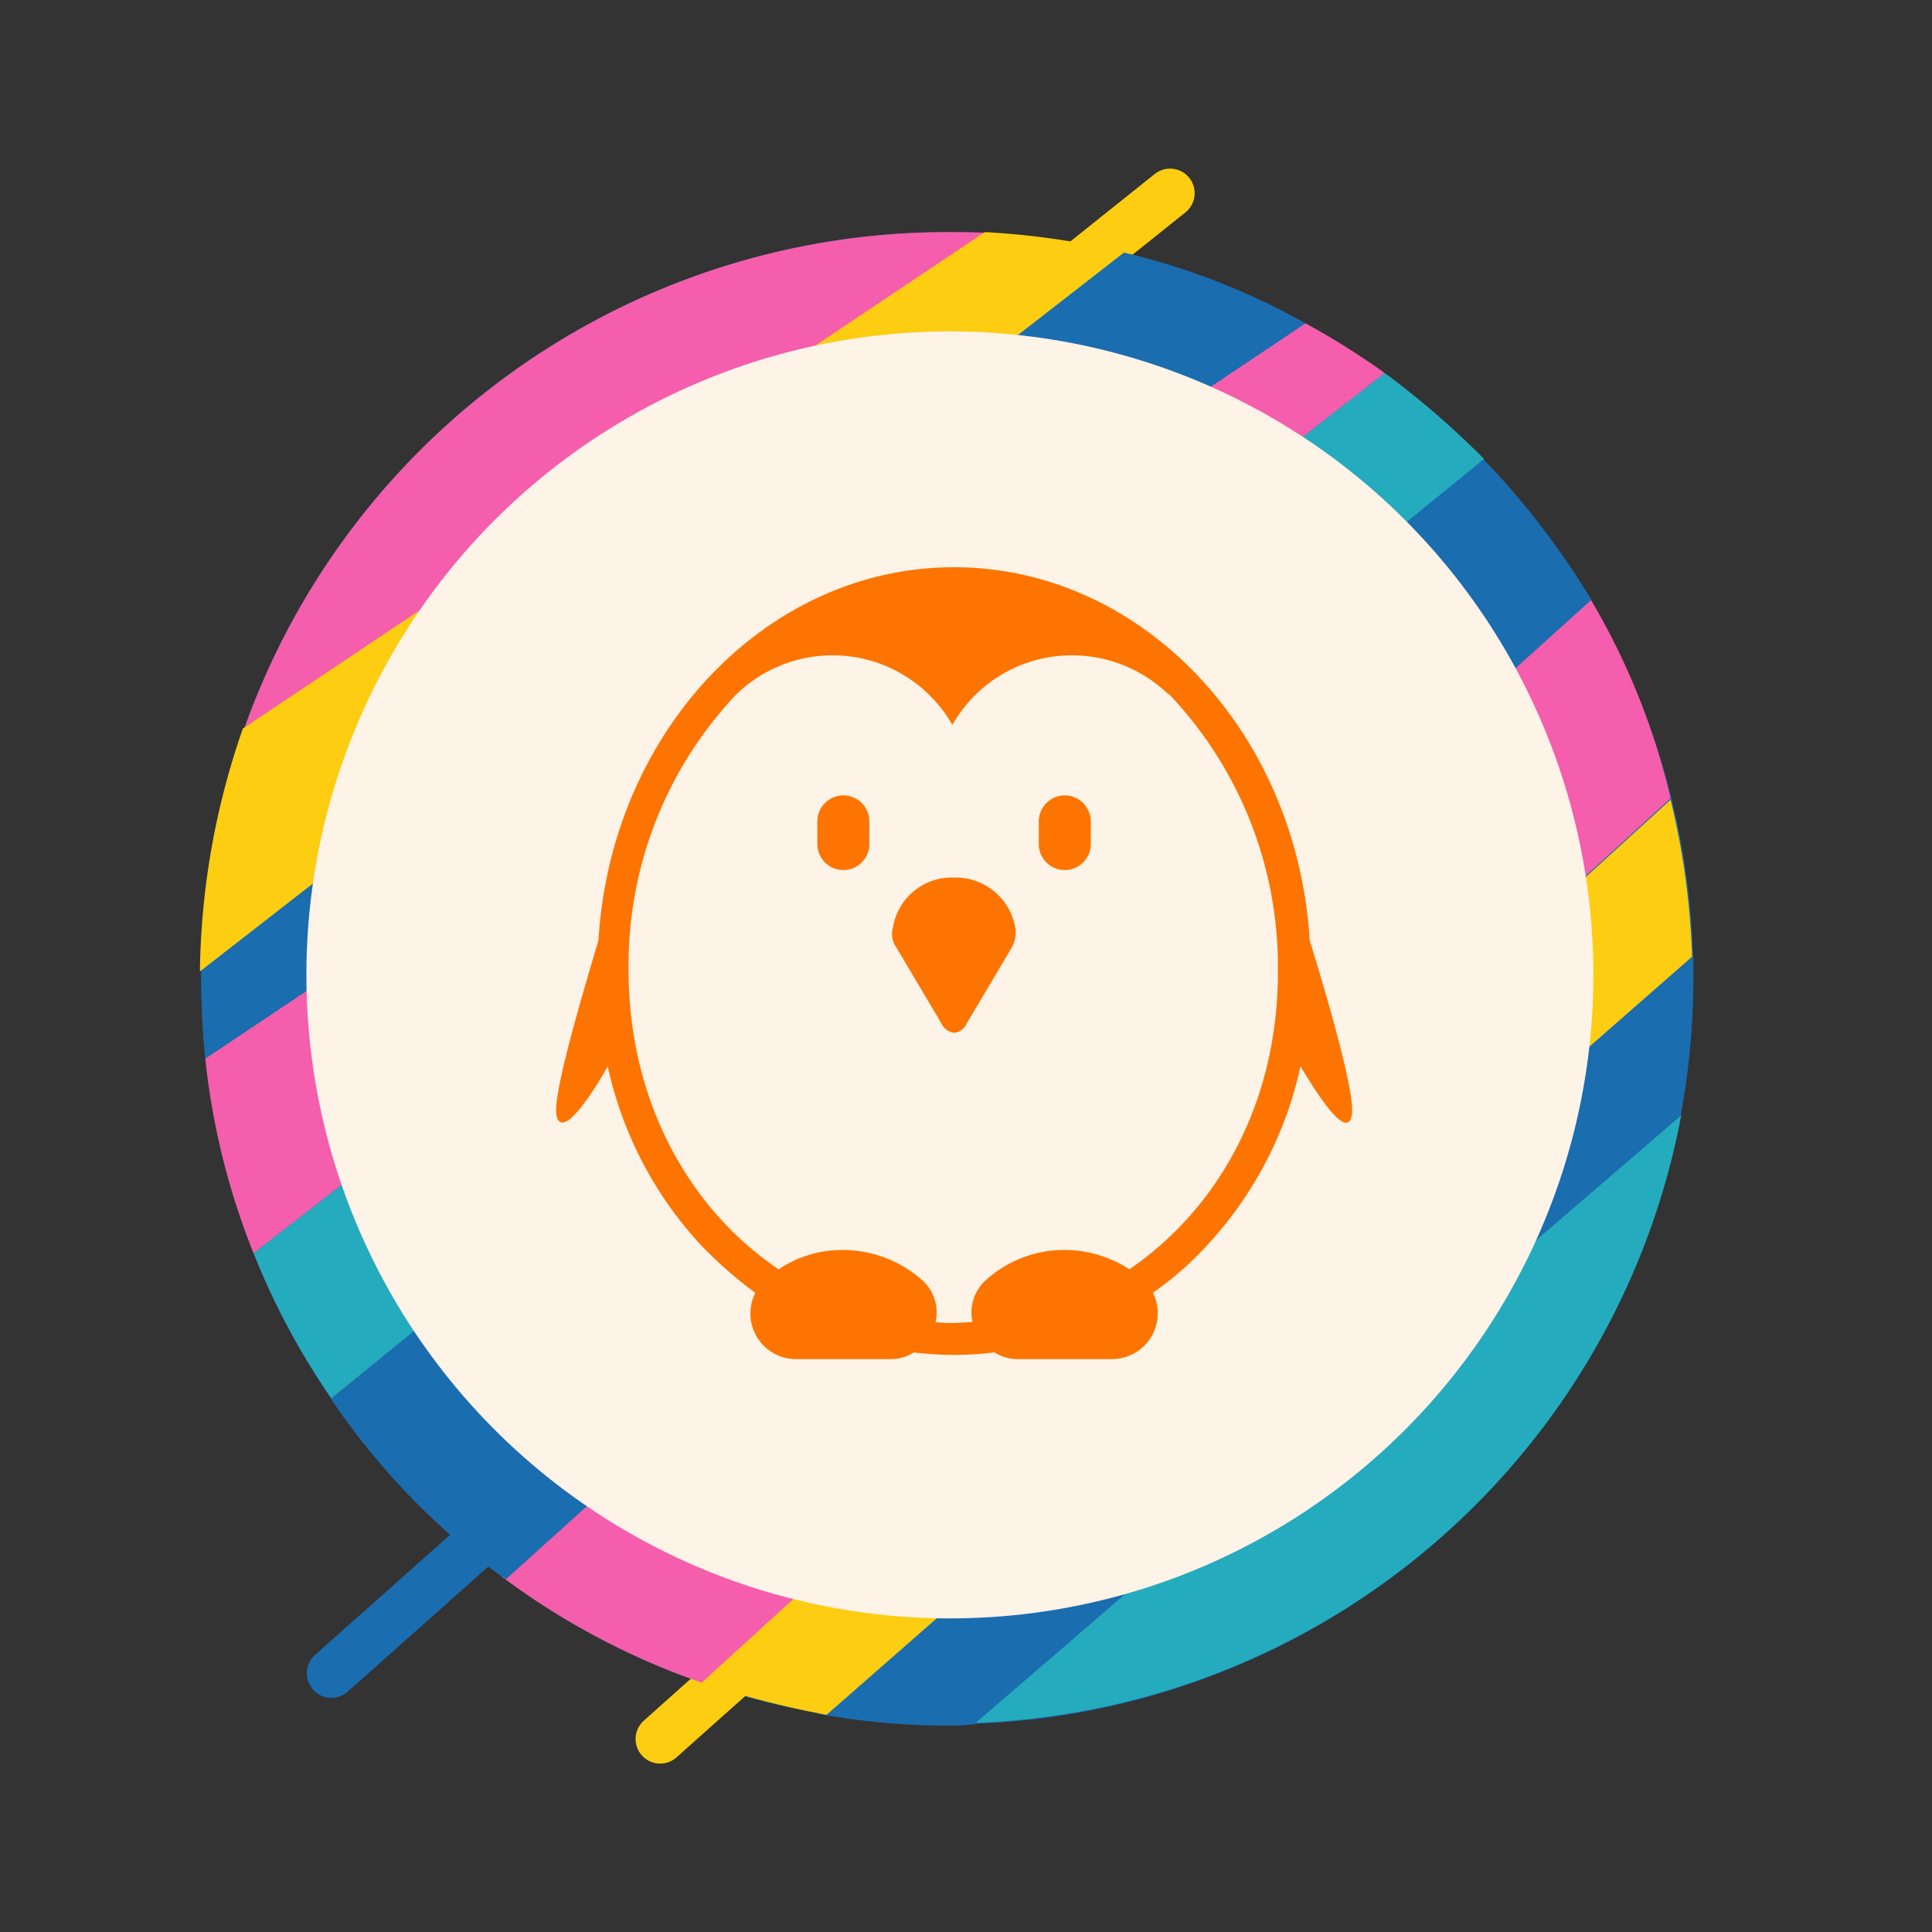<svg xmlns="http://www.w3.org/2000/svg" width="120" height="120" viewBox="0 0 120 120"><rect x="0" y="0" width="120" height="120" fill="#333333" stroke="none"/><g transform="translate(12.5 14.417)"><circle cx="46.34" cy="46.34" r="46.34" fill="#1a6daf"/></g><path fill="none" stroke="#fdcd12" stroke-linecap="round" stroke-linejoin="round" stroke-miterlimit="10" stroke-width="3.054" d="M41.004 108.013 58.84 92.094"/><path fill="none" stroke="#fdcd12" stroke-linecap="round" stroke-linejoin="round" stroke-miterlimit="10" stroke-width="3.054" d="M54.006 26.919 72.675 12"/><path fill="none" stroke="#1a6daf" stroke-linecap="round" stroke-linejoin="round" stroke-miterlimit="10" stroke-width="3.054" d="M20.584 103.929 37.17 89.177"/><path d="m104.429 69.258-43.922 37.755a46.351 46.351 0 0 0 43.922-37.755Z" fill="#25abbe"/><path d="m105.179 59.34-54.424 47.09a43.553 43.553 0 0 0 8.084.75 11.166 11.166 0 0 0 1.667-.087l43.839-37.755a48.351 48.351 0 0 0 .833-8.584Z" fill="#1a6daf"/><path d="M43.588 104.512a58.666 58.666 0 0 0 7.751 2l53.758-47.089a47.388 47.388 0 0 0-1.334-9.751Z" fill="#fdcd12"/><path d="M98.762 37.17 31.169 97.928a45.506 45.506 0 0 0 12.418 6.584l60.175-54.924a43.623 43.623 0 0 0-5-12.418Z" fill="#f45eac"/><path d="M58.84 14.417a46.34 46.34 0 0 0-45.506 37.589L61.84 14.501c-1-.084-2-.084-3-.084Z" fill="#f45eac"/><path d="M92.177 28.586 20.584 86.928a44.5 44.5 0 0 0 10.835 11.168l67.426-60.842a48.874 48.874 0 0 0-6.668-8.668Z" fill="#1a6daf"/><path d="M68.591 15.417 12.667 58.756l-.083.083c0 .667-.083 1.25-.083 1.917a49 49 0 0 0 .25 5l68.341-45.672a43.418 43.418 0 0 0-12.501-4.667Z" fill="#1a6daf"/><path d="M86.011 23.168 15.754 77.843a44.5 44.5 0 0 0 4.834 9l71.59-58.34a54.5 54.5 0 0 0-6.167-5.335Z" fill="#25abbe"/><path d="M81.092 20.084 12.749 65.757a45.077 45.077 0 0 0 3 12.085L86.01 23.168a48.913 48.913 0 0 0-4.918-3.084Z" fill="#f45eac"/><path d="m61.174 14.417-46.09 30.838a47.4 47.4 0 0 0-2.667 15.085l57.425-44.677a49.376 49.376 0 0 0-8.668-1.246Z" fill="#fdcd12"/><g transform="translate(19.03 20.584)"><circle cx="39.969" cy="39.969" r="39.969" fill="#fdf3e7"/></g><path d="M52.382 49.403a1.623 1.623 0 0 0-1.615 1.615v1.407a1.615 1.615 0 1 0 3.23 0v-1.407a1.623 1.623 0 0 0-1.615-1.615Z" fill="#fd7400"/><path d="M66.136 49.403a1.623 1.623 0 0 0-1.615 1.615v1.407a1.615 1.615 0 1 0 3.23 0v-1.407a1.623 1.623 0 0 0-1.615-1.615Z" fill="#fd7400"/><path d="M81.348 58.416c-.781-12.972-10.419-23.183-22.089-23.183S37.951 45.444 37.17 58.416c-1.355 4.532-2.865 9.794-2.6 10.888.365 1.563 2.4-1.667 3.178-3.074a23.728 23.728 0 0 0 5.783 11.1 26.083 26.083 0 0 0 3.386 2.97 2.832 2.832 0 0 0 2.553 4.116h5.835a2.666 2.666 0 0 0 1.459-.417 20.083 20.083 0 0 0 5 0 2.666 2.666 0 0 0 1.459.417h5.835a2.843 2.843 0 0 0 2.55-4.119 20.061 20.061 0 0 0 3.386-2.97 23.728 23.728 0 0 0 5.783-11.1c.834 1.407 2.865 4.689 3.178 3.074.259-1.09-1.2-6.352-2.607-10.885Zm-11.2 20.422a7.42 7.42 0 0 0-4.012-1.2 7.245 7.245 0 0 0-4.845 1.823 2.709 2.709 0 0 0-.886 2.657c-.365 0-.781.052-1.146.052a8.441 8.441 0 0 1-1.151-.049 2.675 2.675 0 0 0-.886-2.657 7.408 7.408 0 0 0-4.845-1.823 7 7 0 0 0-4.011 1.2c-5.574-3.751-9.325-10.472-9.325-18.6a24.48 24.48 0 0 1 6.62-17.037 8.568 8.568 0 0 1 13.493 1.823 8.52 8.52 0 0 1 7.454-4.324 8.615 8.615 0 0 1 5.939 2.4h.052a24.528 24.528 0 0 1 6.773 17.14c.049 8.124-3.65 14.792-9.225 18.595Z" fill="#fd7400"/><path d="M59.258 54.509a3.7 3.7 0 0 0-3.8 3.126 1.408 1.408 0 0 0 .208 1.2l2.813 4.741a1.009 1.009 0 0 0 .781.573.939.939 0 0 0 .781-.573l2.813-4.741a1.906 1.906 0 0 0 .208-1.2 3.749 3.749 0 0 0-3.804-3.126Z" fill="#fd7400"/></svg>
